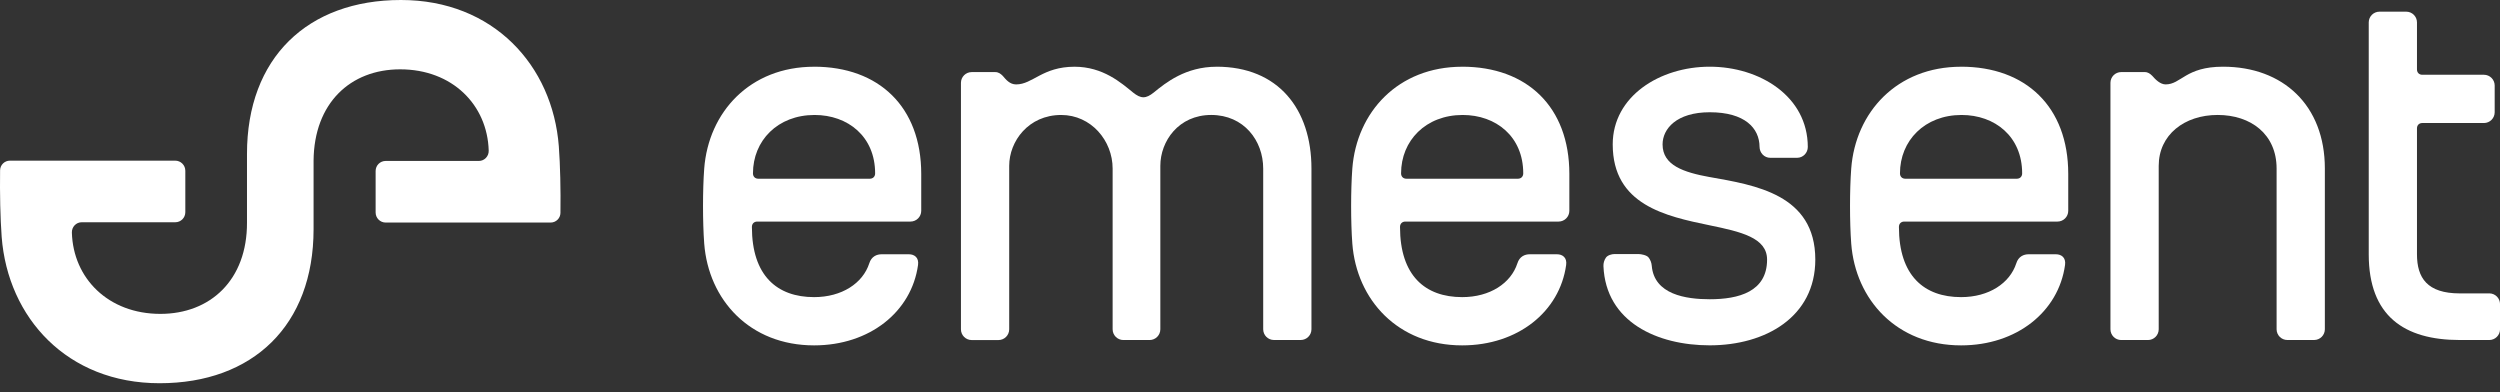 <svg width="172" height="27" viewBox="0 0 172 27" fill="none" xmlns="http://www.w3.org/2000/svg">
<rect x="0" y="0" width="172" height="27" fill="#333333" stroke="none"/>
<path d="M83.699 4.591C81.561 4.591 80.197 5.697 79.385 6.36C78.831 6.803 78.501 6.803 77.947 6.36C77.135 5.697 75.883 4.591 73.929 4.591C71.717 4.591 71.053 5.808 69.911 5.808C69.469 5.808 69.211 5.476 68.989 5.218C68.841 5.07 68.693 4.96 68.473 4.96H66.851C66.445 4.96 66.113 5.292 66.113 5.698V22.658C66.113 23.064 66.445 23.396 66.851 23.396H68.695C69.101 23.396 69.433 23.064 69.433 22.658V11.412C69.433 9.716 70.761 7.91 73.009 7.91C75.073 7.91 76.549 9.68 76.549 11.596V22.656C76.549 23.062 76.881 23.394 77.287 23.394H79.093C79.499 23.394 79.831 23.062 79.831 22.656V11.411C79.831 9.715 81.084 7.909 83.332 7.909C85.581 7.909 86.908 9.678 86.908 11.595V22.654C86.908 23.06 87.24 23.392 87.646 23.392H89.49C89.896 23.392 90.228 23.06 90.228 22.654V11.595C90.228 7.503 87.942 4.589 83.702 4.589L83.699 4.591Z" fill="white"/>
<path d="M100.597 4.591C96.174 4.591 93.335 7.724 93.04 11.596C92.93 13.07 92.93 15.284 93.04 16.758C93.335 20.63 96.174 23.762 100.597 23.762C104.431 23.762 107.307 21.44 107.751 18.232C107.825 17.716 107.493 17.494 107.123 17.494H105.243C104.911 17.494 104.543 17.642 104.395 18.12C103.951 19.484 102.515 20.442 100.597 20.442C98.053 20.442 96.321 18.968 96.321 15.613C96.321 15.391 96.468 15.244 96.689 15.244H107.233C107.639 15.244 107.971 14.912 107.971 14.507V11.963C107.971 7.355 105.059 4.589 100.597 4.589V4.591ZM104.431 12.296H96.762C96.54 12.296 96.394 12.148 96.394 11.928C96.394 9.678 98.09 7.91 100.633 7.91C102.919 7.91 104.799 9.386 104.799 11.928C104.799 12.148 104.651 12.296 104.431 12.296Z" fill="white"/>
<path d="M56.008 4.591C51.584 4.591 48.746 7.724 48.45 11.596C48.34 13.07 48.34 15.284 48.45 16.758C48.746 20.63 51.584 23.762 56.008 23.762C59.842 23.762 62.717 21.44 63.161 18.232C63.235 17.716 62.903 17.494 62.533 17.494H60.653C60.321 17.494 59.953 17.642 59.805 18.12C59.362 19.484 57.925 20.442 56.008 20.442C53.464 20.442 51.731 18.968 51.731 15.613C51.731 15.391 51.878 15.244 52.1 15.244H62.643C63.049 15.244 63.381 14.912 63.381 14.507V11.963C63.381 7.355 60.469 4.589 56.008 4.589V4.591ZM59.842 12.296H52.172C51.95 12.296 51.804 12.148 51.804 11.928C51.804 9.678 53.5 7.91 56.044 7.91C58.33 7.91 60.209 9.386 60.209 11.928C60.209 12.148 60.062 12.296 59.842 12.296Z" fill="white"/>
<path d="M117.629 12.184C115.823 11.852 114.385 11.374 114.385 9.935C114.385 8.865 115.343 7.723 117.629 7.723C120.051 7.723 121.048 8.818 121.057 10.101C121.06 10.516 121.38 10.857 121.795 10.857H123.639C124.048 10.857 124.377 10.521 124.377 10.112C124.372 6.613 121.055 4.589 117.629 4.589C114.203 4.589 110.955 6.617 110.955 9.935C110.955 14.101 114.605 14.875 117.629 15.502C119.767 15.944 121.575 16.35 121.575 17.861C121.575 20.073 119.621 20.588 117.629 20.588C115.997 20.588 113.802 20.265 113.64 18.277C113.623 18.072 113.546 17.874 113.42 17.713C113.295 17.551 112.902 17.479 112.729 17.479H111.074C110.895 17.479 110.606 17.554 110.487 17.726C110.369 17.898 110.309 18.103 110.317 18.309C110.477 22.162 114.026 23.759 117.629 23.759C121.465 23.759 124.893 21.805 124.893 17.859C124.893 13.361 120.727 12.735 117.629 12.181V12.184Z" fill="white"/>
<path d="M134.922 4.591C130.498 4.591 127.658 7.724 127.364 11.596C127.254 13.07 127.254 15.284 127.364 16.758C127.658 20.63 130.498 23.762 134.922 23.762C138.756 23.762 141.631 21.44 142.075 18.232C142.149 17.716 141.817 17.494 141.447 17.494H139.567C139.235 17.494 138.867 17.642 138.719 18.12C138.276 19.484 136.839 20.442 134.922 20.442C132.378 20.442 130.646 18.968 130.646 15.613C130.646 15.391 130.792 15.244 131.014 15.244H141.557C141.963 15.244 142.295 14.912 142.295 14.507V11.963C142.295 7.355 139.383 4.589 134.922 4.589V4.591ZM138.756 12.296H131.086C130.864 12.296 130.718 12.148 130.718 11.928C130.718 9.678 132.414 7.91 134.958 7.91C137.244 7.91 139.124 9.386 139.124 11.928C139.124 12.148 138.976 12.296 138.756 12.296Z" fill="white"/>
<path d="M152.941 4.589C150.361 4.589 150.065 5.807 148.997 5.807C148.629 5.807 148.297 5.475 148.075 5.217C147.927 5.069 147.779 4.959 147.559 4.959H145.937C145.531 4.959 145.199 5.291 145.199 5.697V22.656C145.199 23.062 145.531 23.394 145.937 23.394H147.781C148.187 23.394 148.519 23.062 148.519 22.656V11.411C148.519 9.272 150.289 7.909 152.575 7.909C154.861 7.909 156.63 9.236 156.63 11.595V22.654C156.63 23.06 156.962 23.392 157.368 23.392H159.212C159.618 23.392 159.95 23.06 159.95 22.654V11.595C159.95 7.245 157.074 4.589 152.946 4.589H152.941Z" fill="white"/>
<path d="M171.266 20.186H169.238C166.988 20.186 166.288 19.116 166.288 17.495V8.832C166.288 8.61 166.436 8.464 166.656 8.464H170.896C171.302 8.464 171.634 8.132 171.634 7.726V5.882C171.634 5.476 171.302 5.144 170.896 5.144H166.656C166.436 5.144 166.288 4.996 166.288 4.776V1.541C166.288 1.135 165.956 0.803 165.551 0.803H163.707C163.301 0.803 162.969 1.135 162.969 1.541V17.495C162.969 21.735 165.403 23.393 169.237 23.393H171.264C171.67 23.393 172.002 23.061 172.002 22.656V20.922C172.002 20.516 171.67 20.184 171.264 20.184L171.266 20.186Z" fill="white"/>
<path d="M0.006 11.715C0.012 11.347 0.314 11.053 0.682 11.053H12.053C12.439 11.053 12.75 11.364 12.75 11.749V14.601C12.75 14.983 12.441 15.291 12.06 15.291H5.622C5.235 15.291 4.933 15.616 4.945 16.001C5.034 19.147 7.447 21.595 11.035 21.595C14.468 21.595 17.007 19.268 16.993 15.312V10.595C16.988 3.973 21.173 0 27.585 0C33.943 0 38.022 4.505 38.447 10.067C38.544 11.363 38.58 13.048 38.559 14.649C38.554 15.018 38.251 15.312 37.883 15.312H26.534C26.152 15.312 25.843 15.002 25.843 14.62V11.763C25.843 11.381 26.152 11.073 26.533 11.073H32.945C33.332 11.073 33.635 10.748 33.623 10.363C33.533 7.217 31.12 4.77 27.532 4.77C24.099 4.77 21.605 7.104 21.574 11.053V15.769C21.574 22.393 17.389 26.366 10.977 26.366C4.62 26.366 0.54 21.861 0.115 16.299C0.02 15.002 -0.016 13.316 0.006 11.715Z" fill="white"/>
</svg>
